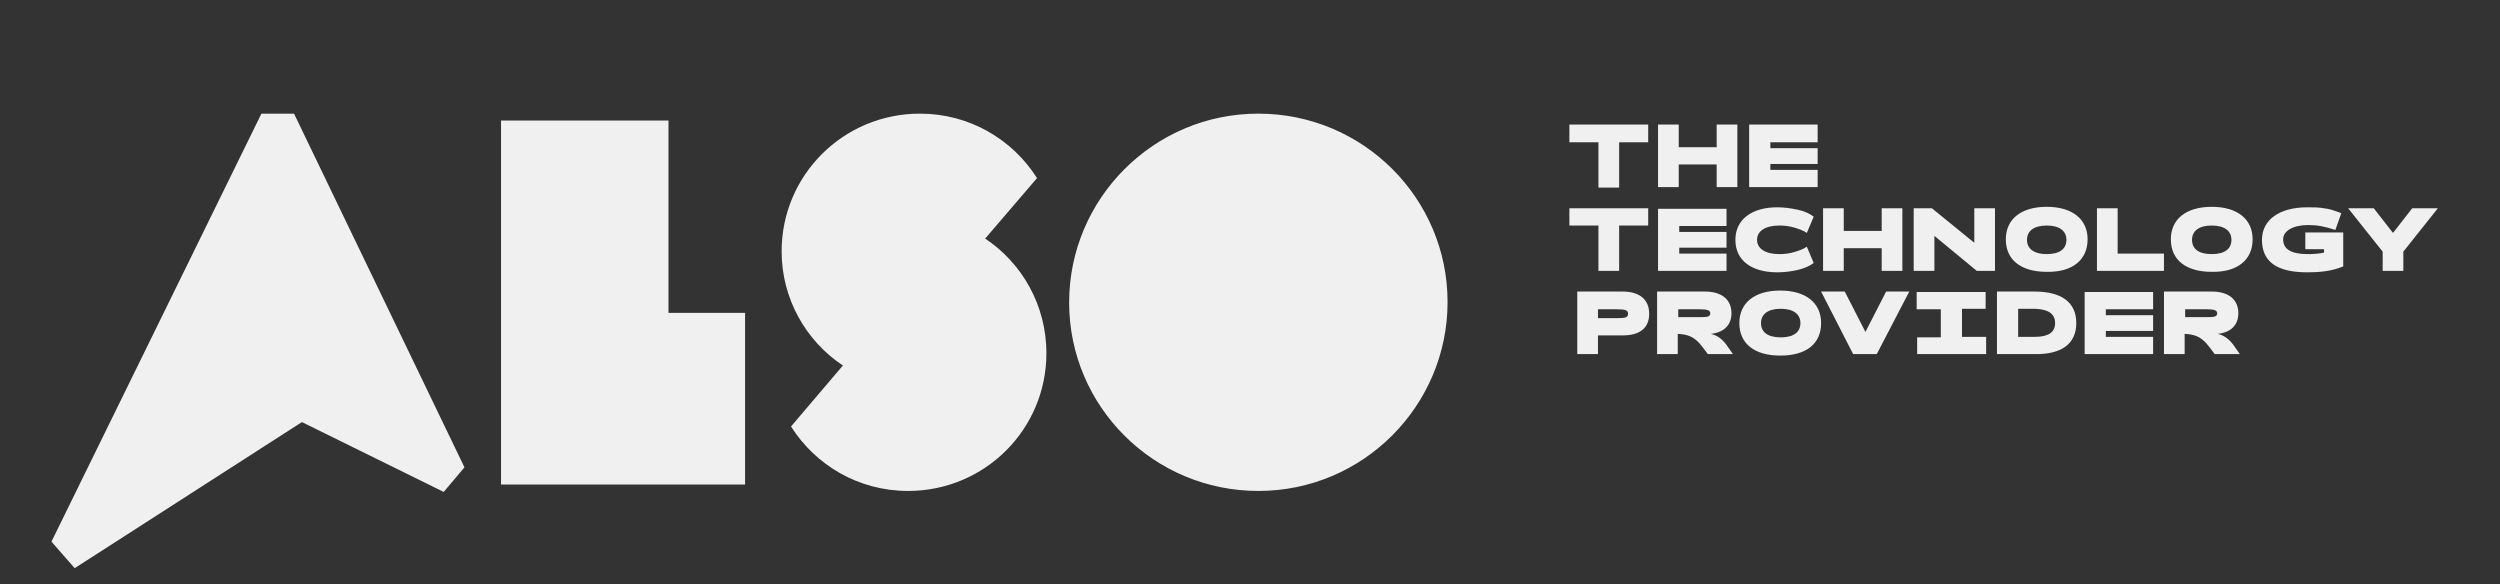 <svg width="154" height="36" viewBox="0 0 154 36" fill="none" xmlns="http://www.w3.org/2000/svg">
<rect x="0" y="0" width="154" height="36" fill="#333333" stroke="none"/>
<path d="M41.179 7.424H30.863V29.849H45.896V19.273H41.179V7.424ZM28.611 28.788L27.333 30.303L18.599 26L4.6 35L3.17 33.364L16.103 7H18.112L28.611 28.788ZM77.515 30.242C71.063 30.242 65.859 25.03 65.859 18.636C65.859 12.242 71.063 7 77.515 7C83.966 7 89.17 12.212 89.17 18.606C89.17 25 83.966 30.242 77.515 30.242ZM64.459 21.758C64.459 26.454 60.655 30.242 55.938 30.242C52.895 30.242 50.248 28.667 48.726 26.273L51.922 22.515C49.639 21 48.148 18.394 48.148 15.485C48.148 10.788 51.952 7 56.669 7C59.712 7 62.36 8.576 63.881 10.97L60.686 14.697C62.968 16.212 64.459 18.818 64.459 21.758Z" fill="#F0F0F0"/>
<path d="M134.605 19.051H135.909C136.395 19.051 136.577 19.112 136.577 19.294C136.577 19.506 136.425 19.537 135.909 19.537H134.605V19.051ZM137.548 21.206C137.244 20.811 136.911 20.629 136.607 20.568C137.427 20.477 137.882 20.022 137.882 19.294C137.882 18.444 137.275 17.959 136.243 17.959H133.3V21.812H134.574V20.568H134.605C135.151 20.599 135.515 20.72 135.909 21.145C136.061 21.327 136.182 21.479 136.425 21.812H137.973L137.548 21.206ZM128.414 17.959V21.812H132.632V20.75H129.719V20.386H132.632V19.415H129.719V19.051H132.632V17.989H128.414V17.959ZM126.594 19.901C126.594 20.477 126.169 20.75 125.35 20.75H124.318V19.021H125.35C126.169 19.051 126.594 19.324 126.594 19.901ZM127.899 19.901C127.899 18.596 126.958 17.959 125.319 17.959H123.013V21.812H125.319C126.958 21.843 127.899 21.206 127.899 19.901ZM122.315 19.051V17.989H118.067V19.051H119.554V20.781H118.097V21.812H122.346V20.75H120.859V19.021H122.315V19.051ZM116.186 17.959L114.911 20.447L113.637 17.959H112.18L114.153 21.812H115.609L117.612 17.959H116.186ZM108.478 19.901C108.478 19.355 108.903 19.021 109.692 19.021C110.481 19.021 110.906 19.355 110.906 19.901C110.906 20.447 110.511 20.781 109.692 20.781C108.873 20.781 108.478 20.447 108.478 19.901ZM112.18 19.901C112.18 18.657 111.24 17.898 109.662 17.898C108.084 17.898 107.143 18.657 107.143 19.901C107.143 21.175 108.084 21.904 109.662 21.904C111.27 21.904 112.18 21.175 112.18 19.901ZM103.381 19.051H104.685C105.171 19.051 105.353 19.112 105.353 19.294C105.353 19.506 105.201 19.537 104.685 19.537H103.381V19.051ZM106.324 21.206C106.021 20.811 105.687 20.629 105.383 20.568C106.203 20.477 106.658 20.022 106.658 19.294C106.658 18.444 106.051 17.959 105.019 17.959H102.076V21.812H103.35V20.568H103.381C103.927 20.599 104.291 20.72 104.685 21.145C104.837 21.327 104.959 21.479 105.201 21.812H106.749L106.324 21.206ZM100.286 19.324C100.286 19.567 100.134 19.597 99.588 19.597H98.435V19.051H99.588C100.134 19.051 100.286 19.112 100.286 19.324ZM101.59 19.324C101.59 18.444 100.983 17.959 99.952 17.959H97.16V21.812H98.435V20.659H99.982C101.014 20.659 101.59 20.204 101.59 19.324Z" fill="#F0F0F0"/>
<path d="M150.17 12.831H148.592L147.409 14.348L146.225 12.831H144.648L146.772 15.501V16.684H148.046V15.501L150.17 12.831ZM142.008 14.318V15.349H143.161V15.562C142.888 15.622 142.554 15.653 142.159 15.653C141.128 15.653 140.642 15.349 140.642 14.742C140.642 14.226 141.249 13.862 142.19 13.862C142.736 13.862 143.221 13.953 143.859 14.166L144.223 13.134C143.828 12.982 143.494 12.861 143.161 12.831C142.857 12.77 142.493 12.77 142.129 12.77C140.43 12.77 139.337 13.529 139.337 14.773C139.337 16.138 140.278 16.775 142.129 16.775C142.857 16.775 143.616 16.715 144.344 16.411V14.318H142.008ZM135.029 14.773C135.029 14.226 135.453 13.893 136.242 13.893C137.031 13.893 137.456 14.226 137.456 14.773C137.456 15.319 137.062 15.653 136.242 15.653C135.423 15.653 135.029 15.319 135.029 14.773ZM138.761 14.742C138.761 13.498 137.82 12.74 136.242 12.74C134.664 12.74 133.724 13.498 133.724 14.742C133.724 16.017 134.664 16.745 136.242 16.745C137.82 16.775 138.761 16.017 138.761 14.742ZM129.172 12.831V16.684H133.299V15.622H130.447V12.831H129.172ZM124.863 14.773C124.863 14.226 125.288 13.893 126.077 13.893C126.866 13.893 127.291 14.226 127.291 14.773C127.291 15.319 126.896 15.653 126.077 15.653C125.288 15.653 124.863 15.319 124.863 14.773ZM128.596 14.742C128.596 13.498 127.655 12.74 126.077 12.74C124.499 12.74 123.559 13.498 123.559 14.742C123.559 16.017 124.499 16.745 126.077 16.745C127.655 16.775 128.596 16.017 128.596 14.742ZM121.617 12.831V14.955L119.007 12.831H117.884V16.684H119.159V14.53L121.768 16.684H122.891V12.831H121.617ZM115.912 12.831V14.226H113.575V12.831H112.301V16.684H113.575V15.289H115.912V16.684H117.186V12.831H115.912ZM111.3 15.197C111.087 15.349 110.814 15.44 110.511 15.531C110.207 15.622 109.904 15.653 109.6 15.653C108.751 15.653 108.235 15.319 108.235 14.773C108.235 14.226 108.751 13.893 109.6 13.893C109.904 13.893 110.207 13.923 110.511 14.014C110.814 14.105 111.087 14.196 111.3 14.348L111.724 13.347C111.482 13.164 111.178 13.013 110.753 12.922C110.359 12.831 109.904 12.77 109.479 12.77C107.901 12.77 106.9 13.529 106.9 14.773C106.9 16.047 107.901 16.775 109.479 16.775C109.934 16.775 110.359 16.715 110.753 16.624C111.148 16.533 111.482 16.381 111.724 16.199L111.3 15.197ZM102.136 12.831V16.684H106.354V15.622H103.441V15.258H106.354V14.287H103.441V13.923H106.354V12.861H102.136V12.831ZM96.674 12.831V13.893H98.464V16.684H99.739V13.893H101.529V12.831H96.674Z" fill="#F0F0F0"/>
<path d="M107.749 7.672V11.526H111.967V10.464H109.054V10.1H111.967V9.129H109.054V8.765H111.967V7.672H107.749ZM105.747 7.672V9.068H103.41V7.672H102.136V11.526H103.41V10.13H105.747V11.526H107.021V7.672H105.747ZM96.674 7.672V8.765H98.464V11.556H99.739V8.765H101.529V7.672H96.674Z" fill="#F0F0F0"/>
</svg>
